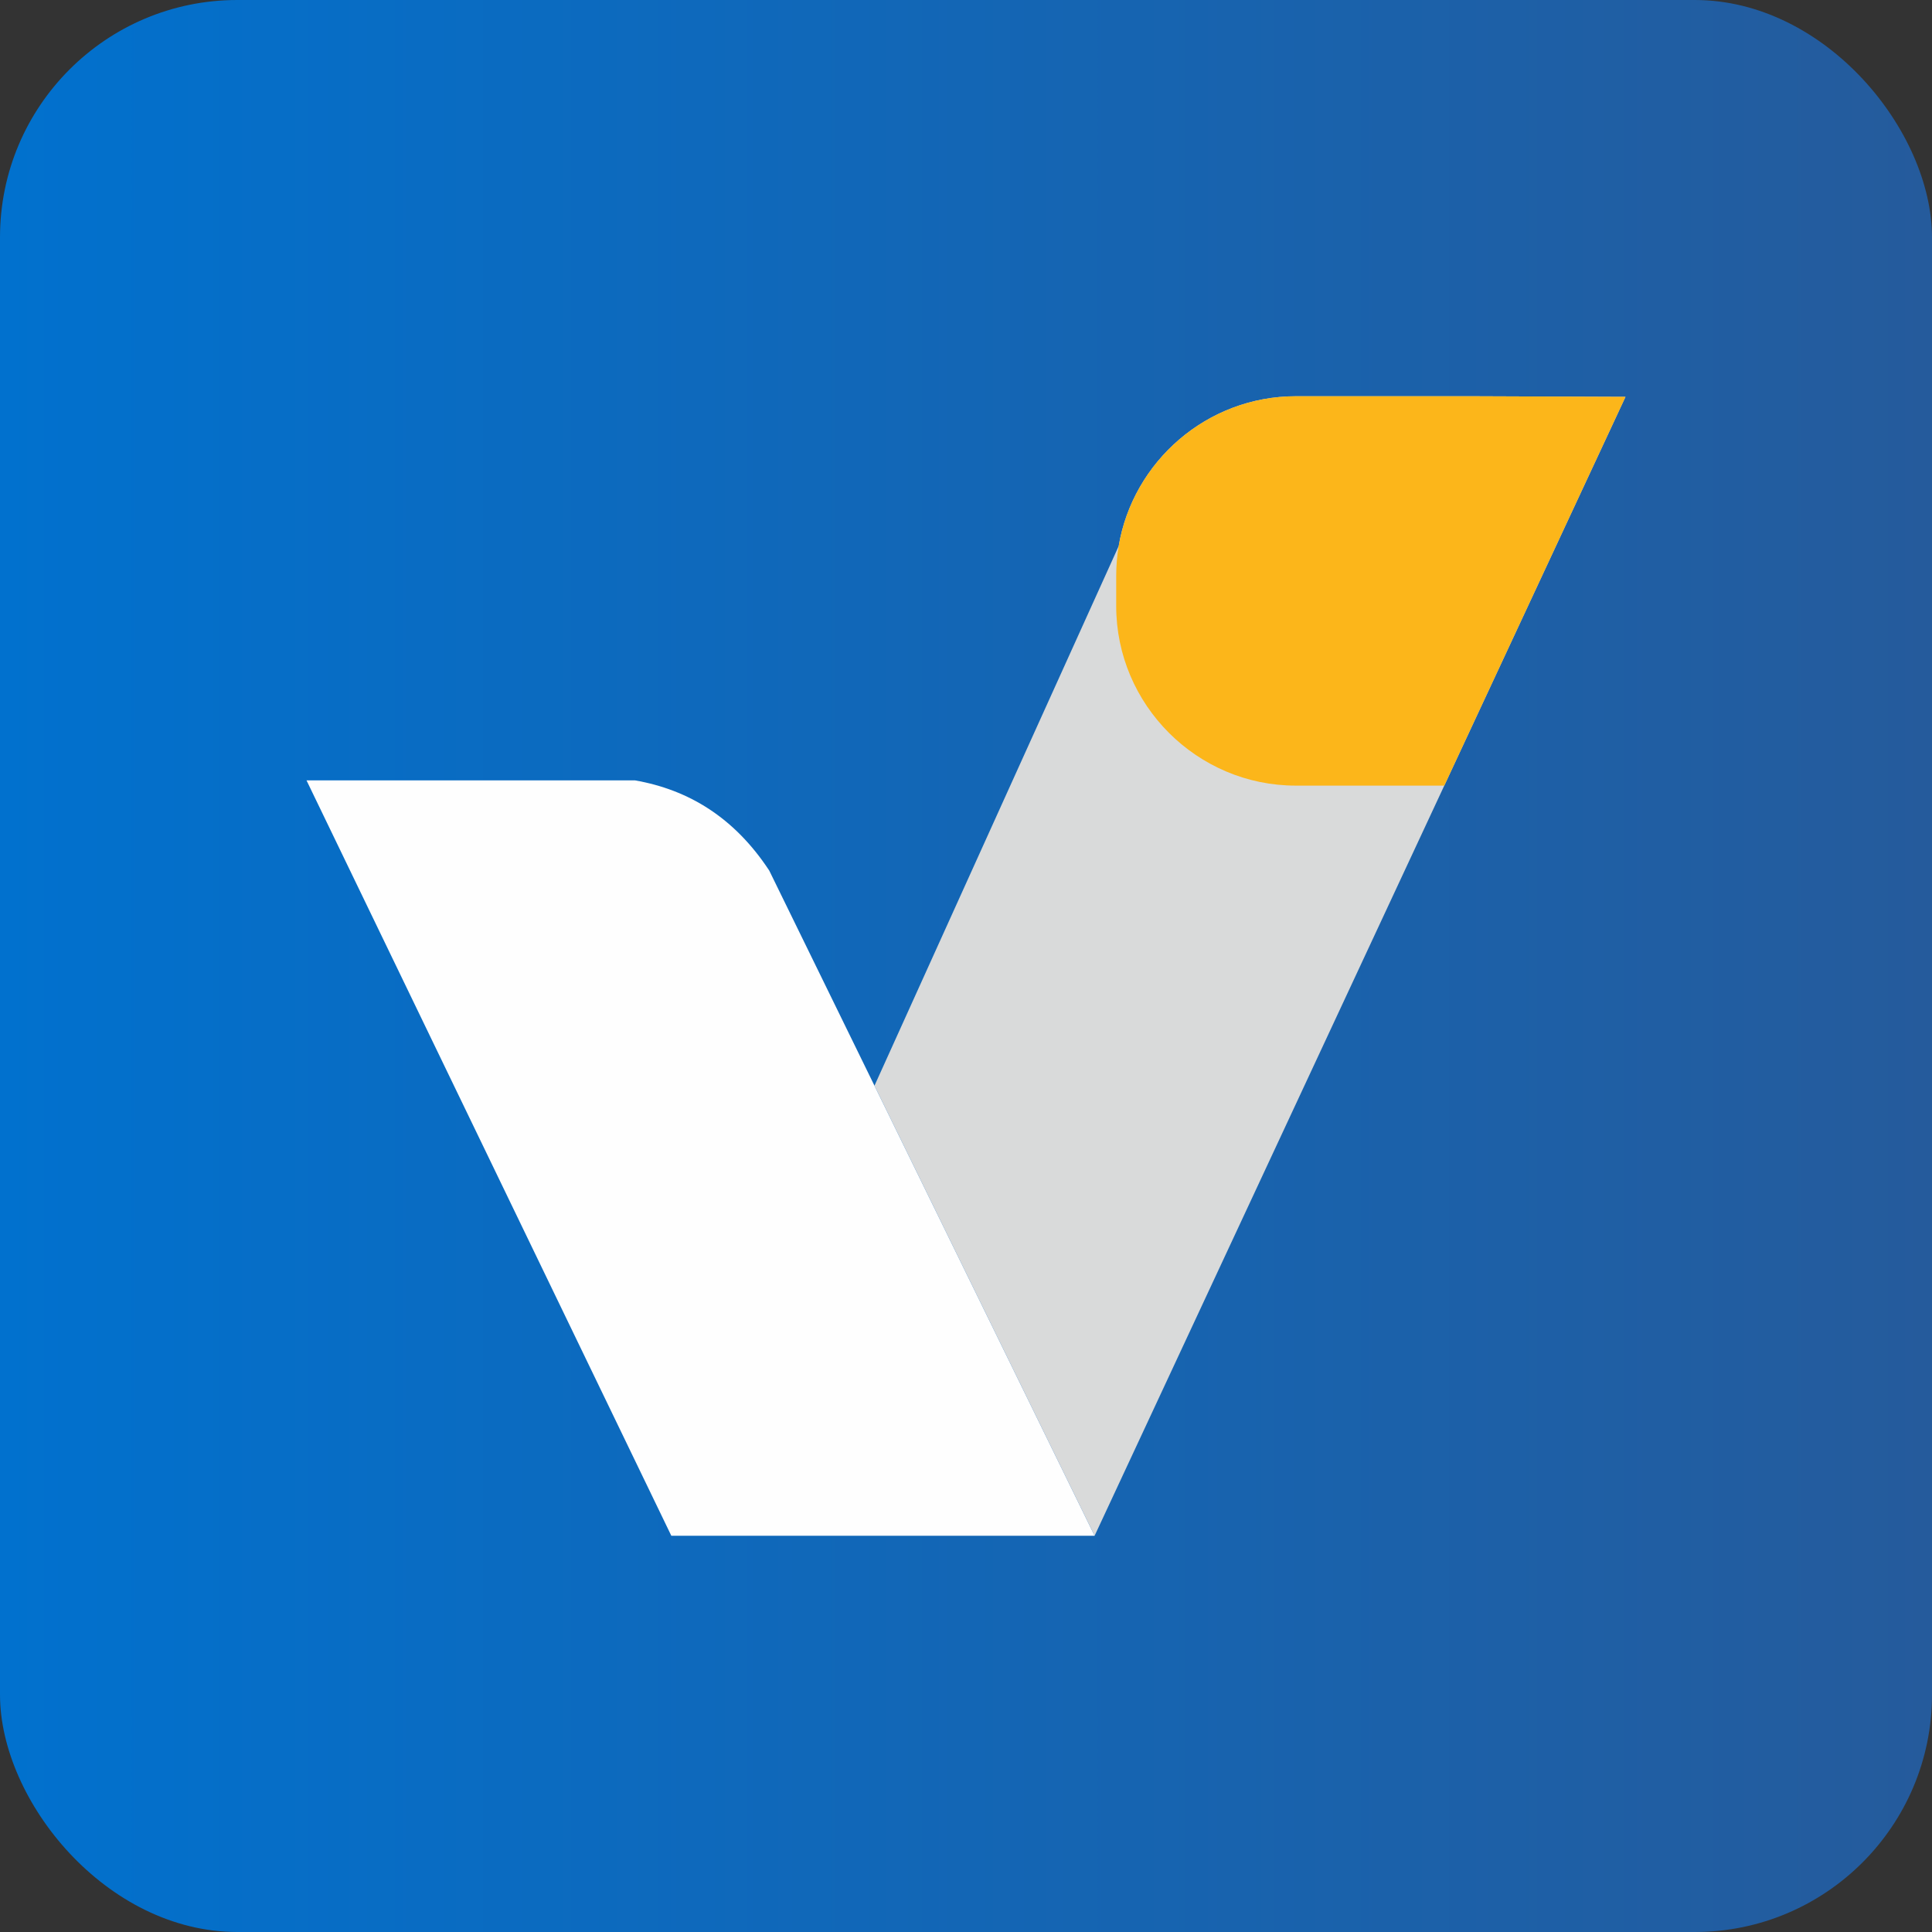 <?xml version="1.0" encoding="UTF-8"?>
<!DOCTYPE svg PUBLIC "-//W3C//DTD SVG 1.1//EN" "http://www.w3.org/Graphics/SVG/1.1/DTD/svg11.dtd">
<!-- Creator: CorelDRAW 2019 (64-Bit) -->
<svg xmlns="http://www.w3.org/2000/svg" xml:space="preserve" width="206.799mm" height="206.799mm" version="1.1" style="shape-rendering:geometricPrecision; text-rendering:geometricPrecision; image-rendering:optimizeQuality; fill-rule:evenodd; clip-rule:evenodd"
viewBox="0 0 971.26 971.26"
 xmlns:xlink="http://www.w3.org/1999/xlink"
 xmlns:xodm="http://www.corel.com/coreldraw/odm/2003">
 <rect x="0" y="0" width="971.26" height="971.26" fill="#333333" stroke="none"/>
 <defs>
  <style type="text/css">
   <![CDATA[
    .fil3 {fill:#FEFEFE}
    .fil1 {fill:#D9DADA}
    .fil2 {fill:#FCB61A}
    .fil0 {fill:url(#id0)}
   ]]>
  </style>
  <linearGradient id="id0" gradientUnits="userSpaceOnUse" x1="-0" y1="485.63" x2="971.26" y2="485.63">
   <stop offset="0" style="stop-opacity:1; stop-color:#0171CE"/>
   <stop offset="1" style="stop-opacity:1; stop-color:#255B9C"/>
  </linearGradient>
 </defs>
 <g id="Layer_x0020_1">
  <rect class="fil0" x="-0" y="-0" width="971.26" height="971.26" rx="119.3" ry="119.3"/>
  <g id="_1823500674544">
   <path class="fil1" d="M439.62 545.8l110.67 226.25 266.88 -572.55 -76.44 -0.3 -89.07 0c-0.07,0.01 -0.15,0.02 -0.23,0 -44.58,0 -81.87,32.73 -89.05,75.34l-122.76 271.26z"/>
   <path class="fil2" d="M740.73 199.2l-89.07 0c-0.07,0.01 -0.15,0.02 -0.23,0 -44.58,0 -81.87,32.73 -89.04,75.34 -0.82,4.86 -1.25,9.86 -1.25,14.95l0 15.17c0,49.66 40.63,90.29 90.29,90.29l74.65 0 91.1 -195.45 -76.44 -0.3z"/>
   <path class="fil3" d="M154.09 392.31l183.4 379.75 212.8 0 -110.67 -226.25 -52.9 -108.15c-17.54,-26.65 -40.51,-40.63 -67.46,-45.34l-165.17 0z"/>
  </g>
 </g>
</svg>
